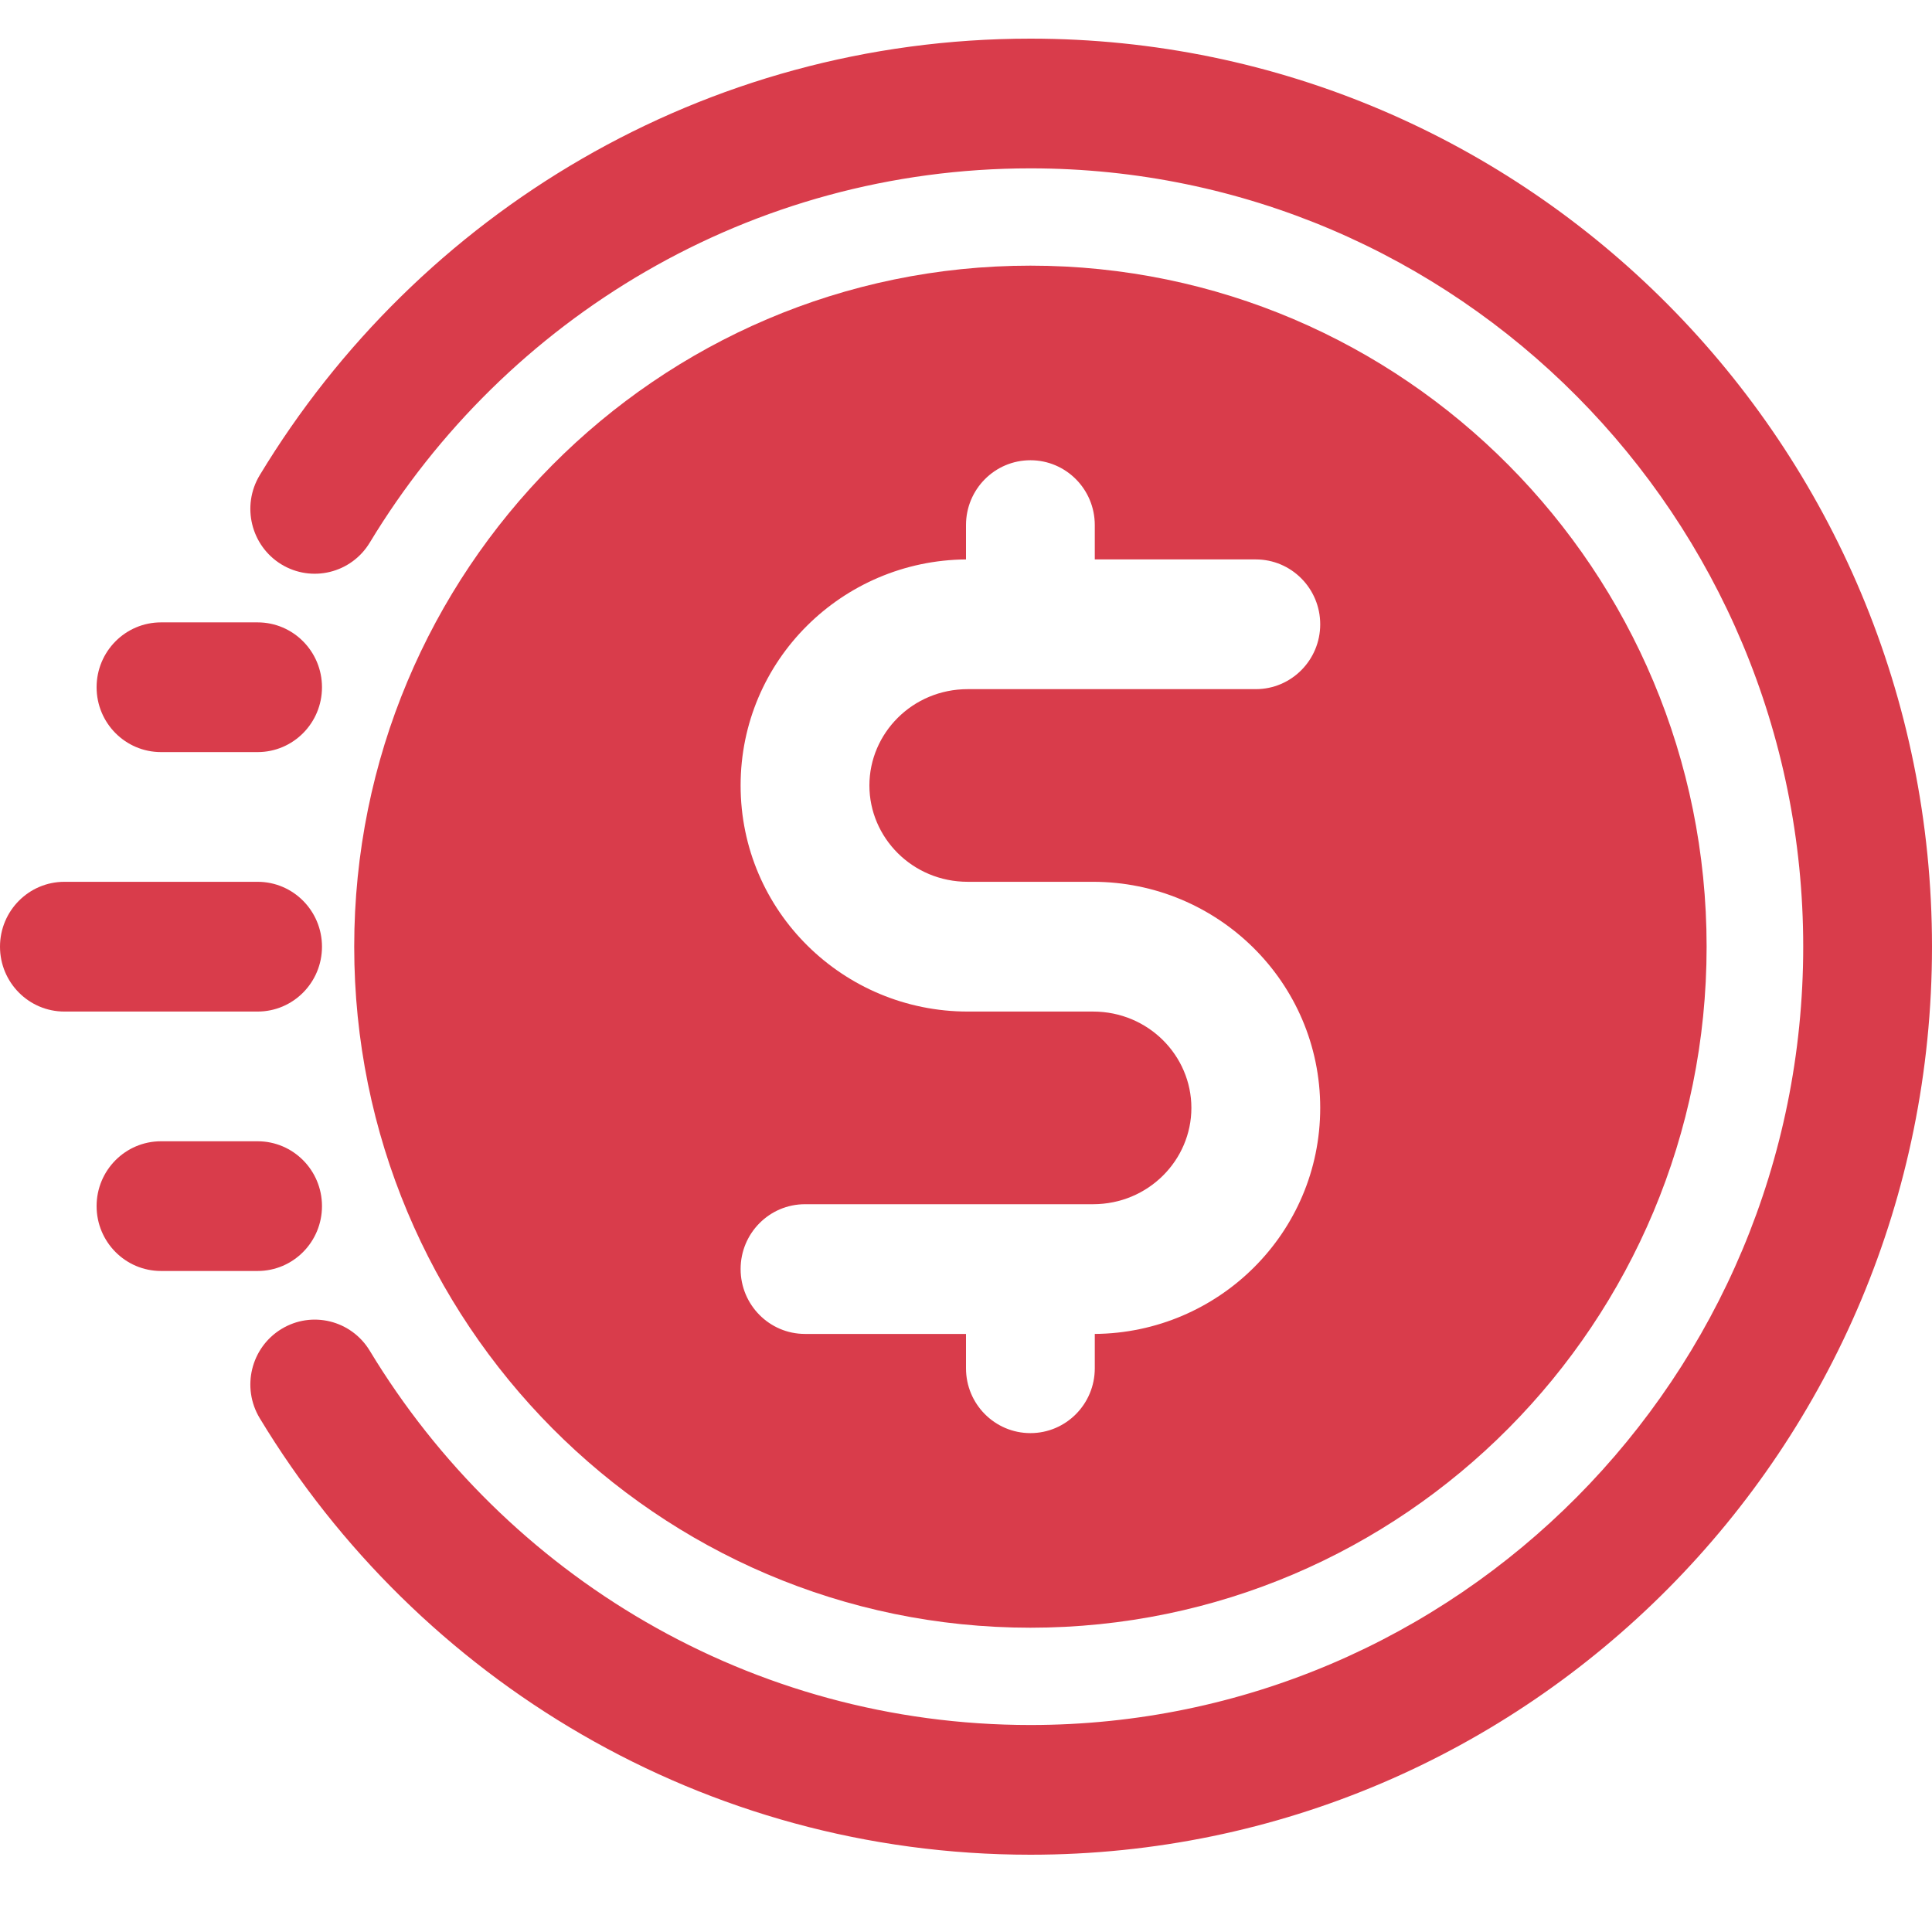 <svg width="50" height="50" viewBox="0 0 50 50" fill="none" xmlns="http://www.w3.org/2000/svg">
<path d="M26.667 4.357C19.426 4.357 13.082 8.232 9.57 14.042C9.091 14.834 8.066 15.085 7.279 14.604C6.493 14.121 6.244 13.089 6.722 12.297C10.814 5.527 18.215 1 26.667 1C39.553 1 50 11.521 50 24.5C50 37.479 39.553 48 26.667 48C18.215 48 10.814 43.473 6.722 36.703C6.244 35.911 6.493 34.879 7.279 34.397C8.066 33.914 9.091 34.166 9.57 34.958C13.082 40.768 19.426 44.643 26.667 44.643C37.712 44.643 46.667 35.625 46.667 24.5C46.667 13.375 37.712 4.357 26.667 4.357Z" fill="#D93C4B"/>
<path d="M8.333 17.786C8.333 18.713 7.587 19.464 6.667 19.464H4.167C3.246 19.464 2.5 18.713 2.5 17.786C2.5 16.859 3.246 16.107 4.167 16.107H6.667C7.587 16.107 8.333 16.859 8.333 17.786Z" fill="#D93C4B"/>
<path d="M6.667 26.179C7.587 26.179 8.333 25.427 8.333 24.5C8.333 23.573 7.587 22.821 6.667 22.821H1.667C0.746 22.821 0 23.573 0 24.5C0 25.427 0.746 26.179 1.667 26.179H6.667Z" fill="#D93C4B"/>
<path d="M8.333 31.214C8.333 32.141 7.587 32.893 6.667 32.893H4.167C3.246 32.893 2.5 32.141 2.5 31.214C2.5 30.287 3.246 29.536 4.167 29.536H6.667C7.587 29.536 8.333 30.287 8.333 31.214Z" fill="#D93C4B"/>
<path fill-rule="evenodd" clip-rule="evenodd" d="M44.167 24.5C44.167 34.234 36.332 42.125 26.667 42.125C17.002 42.125 9.167 34.234 9.167 24.5C9.167 14.766 17.002 6.875 26.667 6.875C36.332 6.875 44.167 14.766 44.167 24.5ZM26.667 11.911C27.587 11.911 28.333 12.662 28.333 13.589V14.478H32.5C33.42 14.478 34.167 15.229 34.167 16.157C34.167 17.084 33.42 17.835 32.5 17.835H25.046C23.613 17.835 22.5 18.978 22.5 20.328C22.5 21.678 23.613 22.821 25.046 22.821H28.287C31.507 22.821 34.167 25.414 34.167 28.672C34.167 31.914 31.533 34.497 28.333 34.522V35.411C28.333 36.338 27.587 37.089 26.667 37.089C25.746 37.089 25 36.338 25 35.411V34.522H20.833C19.913 34.522 19.167 33.77 19.167 32.843C19.167 31.916 19.913 31.165 20.833 31.165H28.287C29.72 31.165 30.833 30.022 30.833 28.672C30.833 27.322 29.72 26.179 28.287 26.179H25.046C21.826 26.179 19.167 23.586 19.167 20.328C19.167 17.086 21.8 14.503 25 14.478V13.589C25 12.662 25.746 11.911 26.667 11.911Z" fill="#D93C4B"/>
</svg>
